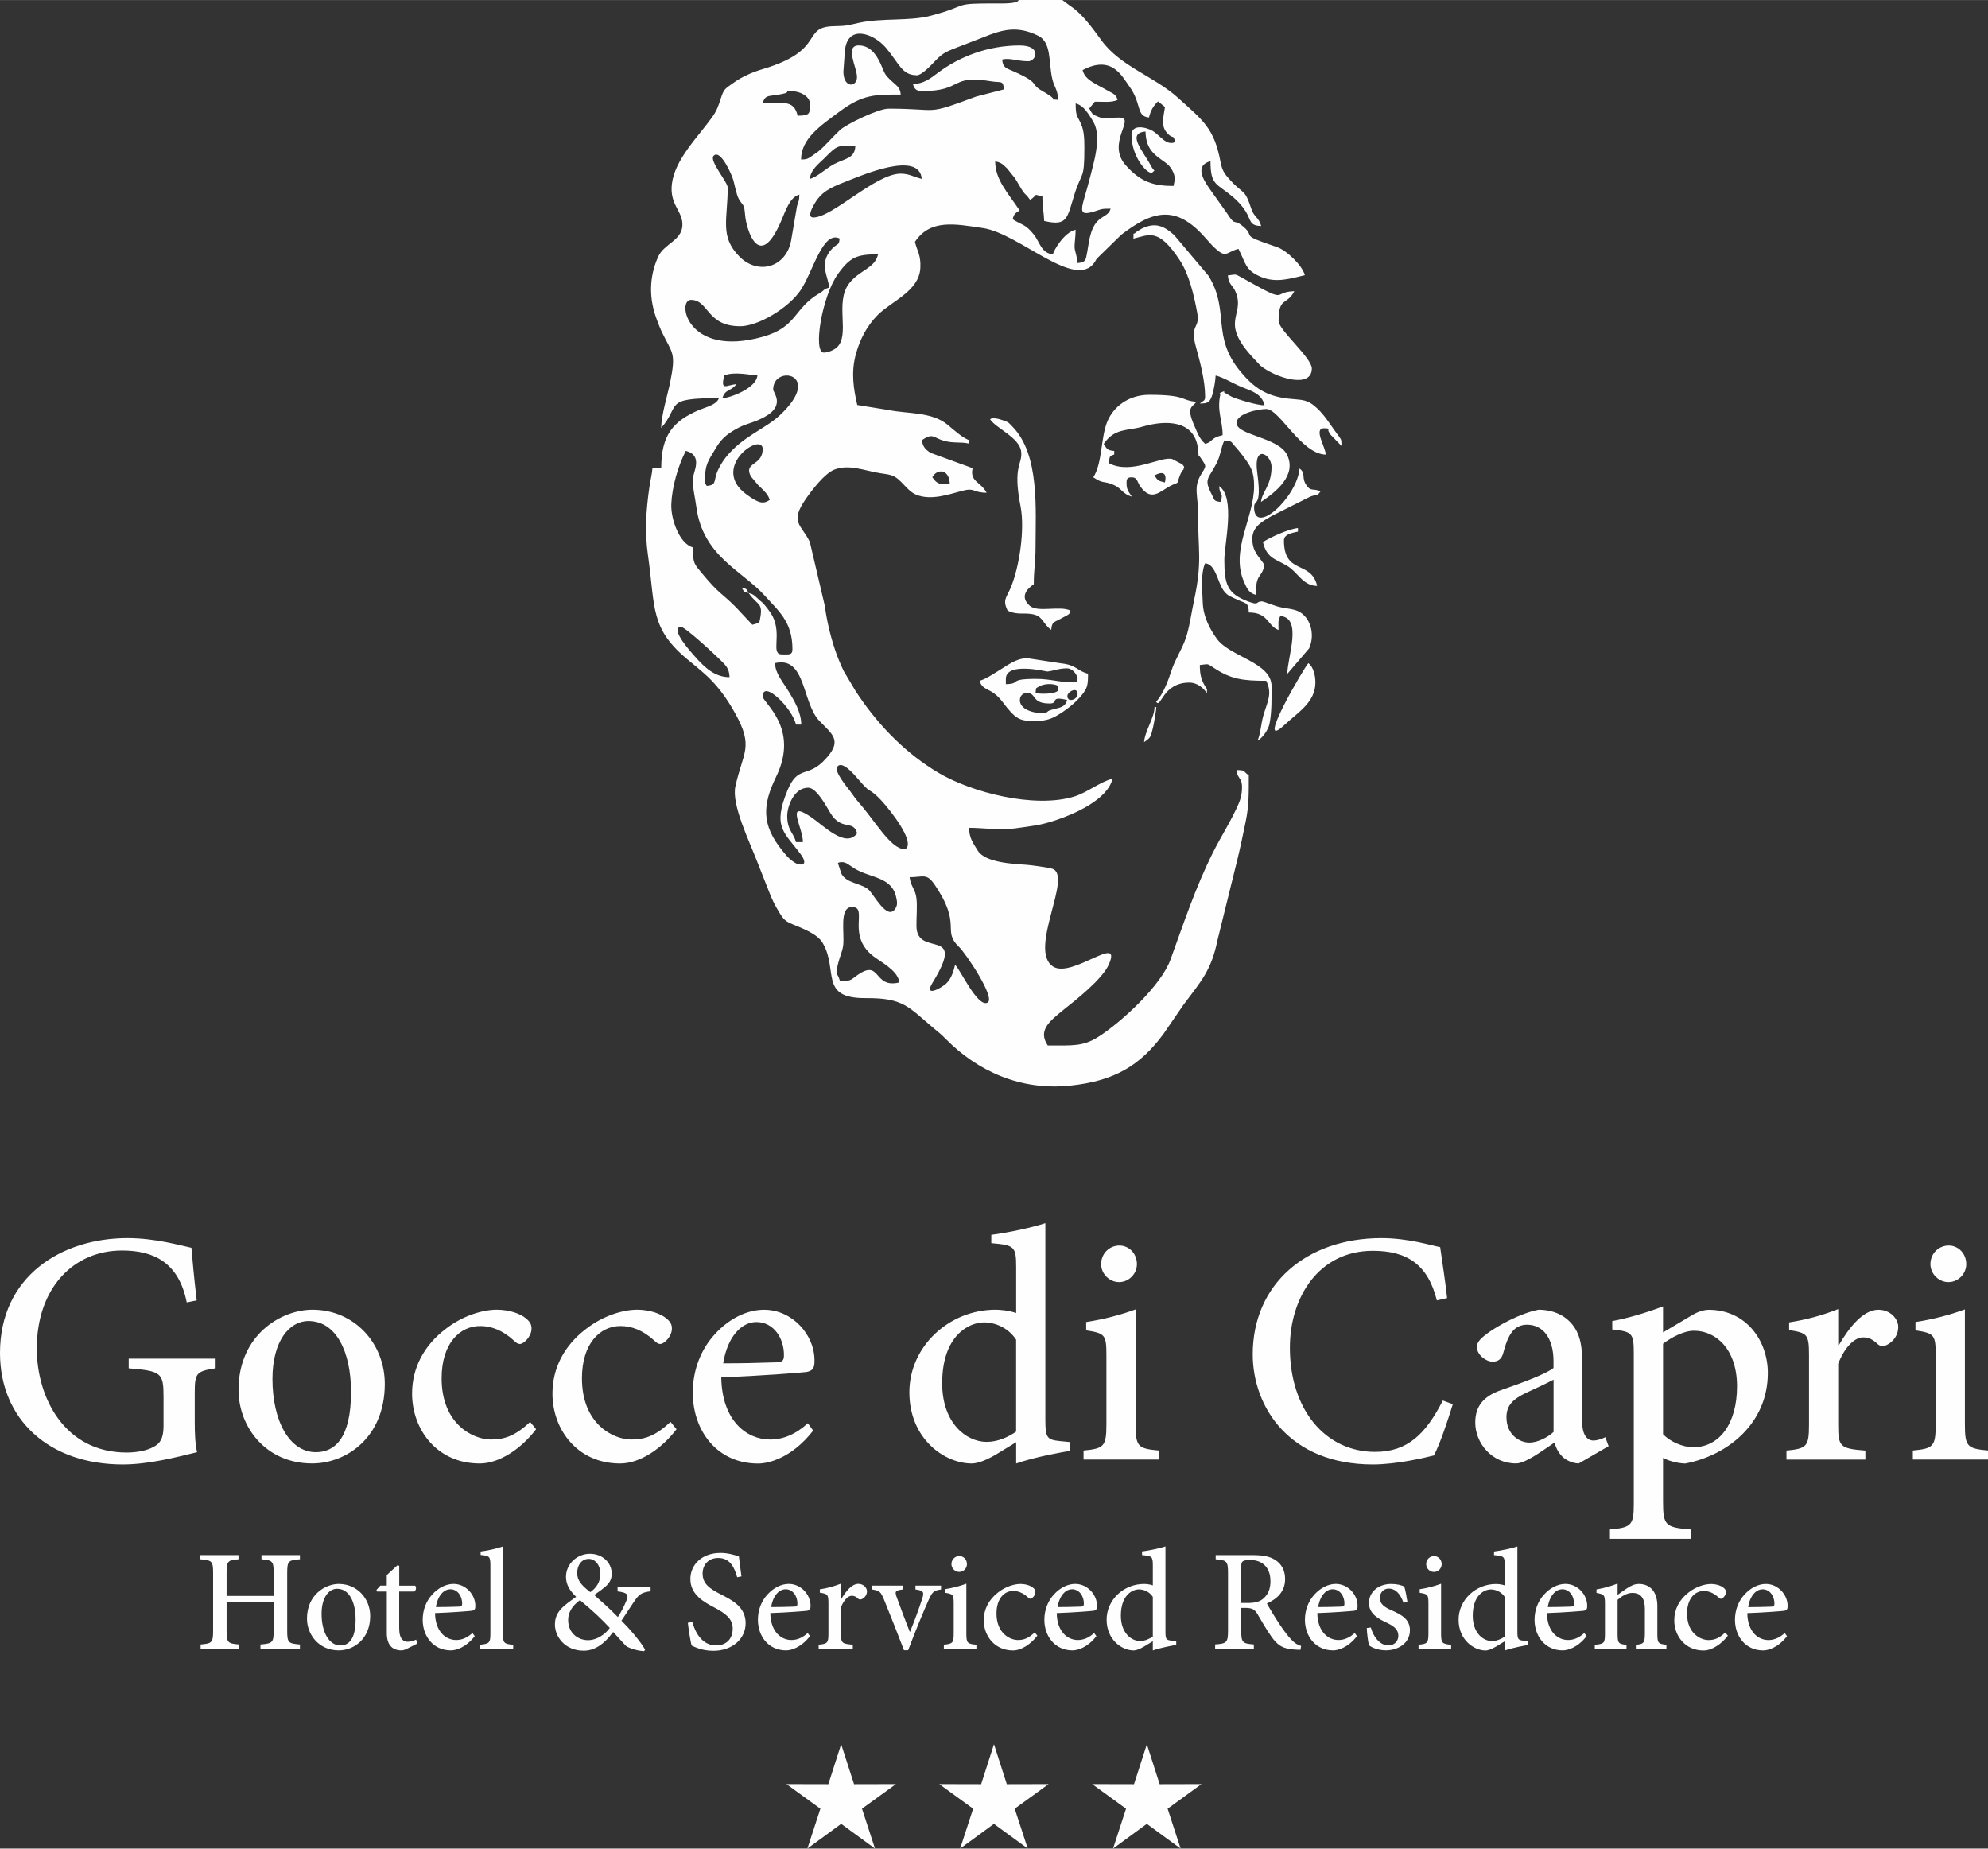 <?xml version="1.0" encoding="UTF-8"?>
<!DOCTYPE svg PUBLIC "-//W3C//DTD SVG 1.1//EN" "http://www.w3.org/Graphics/SVG/1.1/DTD/svg11.dtd">
<!-- Creator: CorelDRAW 2023 -->
<svg xmlns="http://www.w3.org/2000/svg" xml:space="preserve" width="18.049mm" height="16.782mm" version="1.1" style="shape-rendering:geometricPrecision; text-rendering:geometricPrecision; image-rendering:optimizeQuality; fill-rule:evenodd; clip-rule:evenodd"
viewBox="0 0 394.97 367.23"
 xmlns:xlink="http://www.w3.org/1999/xlink"
 xmlns:xodm="http://www.corel.com/coreldraw/odm/2003">
 <rect x="0" y="0" width="394.97" height="367.23" fill="#333333" stroke="none"/>
 <defs>
  <style type="text/css">
   <![CDATA[
    .fil0 {fill:#FEFEFE}
   ]]>
  </style>
 </defs>
 <g id="Livello_x0020_1">
  <g id="_2641066578704">
   <path class="fil0" d="M166.86 194.82c-0.53,-1.97 -1.02,-0.58 -0.34,-3.46 0.3,-1.26 0.86,-2.36 1,-3.55 0.3,-2.53 -0.85,-7.63 1.77,-7.63 3.42,0 -1.53,5.94 4.79,10.18 2.15,1.44 4.43,2.91 4.58,4.81 -5.39,1.3 -3.48,-5.15 -8.76,-1.13 -1.19,0.91 -1.16,0.78 -3.05,0.78zm60.44 -47.4c1.35,-0.91 1.3,-1.01 1.75,-2.78 0.16,-0.63 0.68,-3.55 0.68,-4.19l-0.35 0c0,2.1 -1.9,4.71 -2.08,6.97zm23.62 -39.73c0.77,3.28 2.54,3.31 4.94,4.8 2.03,1.26 2.97,3.85 5.83,3.91 -1.21,-5.21 -6.6,-2.09 -6.6,-9.06 0,-1.25 1.72,-1.49 2.78,-1.74l0 -0.7c-1.77,0.15 -5.52,1.83 -6.95,2.79zm10.42 27.88c0,-1.55 -0.48,-3.16 -1.39,-3.83 -0.61,0.45 -10.89,17.97 -4.78,12.29 2.78,-2.58 6.17,-4.53 6.17,-8.46zm-58.71 3.49c0,-0.82 0.58,-1.4 1.39,-1.4 1.99,0 0.83,2.09 4.52,2.09 1.95,0 -0.16,-1.57 3.47,-0.69 -0.31,1.16 -1.03,1.43 -2.14,1.69 -2.73,0.67 -0.98,0.58 -2.49,0.9 -0.7,0.14 -4.76,-0.23 -4.76,-2.59zm10.07 0c-0.61,0 -1.09,-1.03 0.05,-1.73 1.78,-1.09 1.81,1.73 -0.05,1.73zm-6.95 -1.4c0.13,-1.17 -0.1,-0.81 0.76,-1.32 0.84,-0.51 2.71,-0.66 3.75,-0.07l0 0.69c0,1.03 -4.02,0.93 -4.52,0.7zm-5.91 -2.79c0,-3.47 8.02,-1.45 8.25,-1.47 1.19,-0.11 2.21,-0.63 3.91,-0.63 1.64,0 2.93,2.79 1.39,2.79 -2.95,0 -4.56,-0.7 -7.64,-0.7 -5.64,0 -2.72,0.98 -5.91,1.05l0 -1.05zm-5.21 0.35c0.58,2.17 2.27,1.21 4.52,4.18 2.7,3.57 3.44,3.84 6.6,3.84 1.57,0 2.84,-0.32 3.94,-0.92 1.79,-0.97 4.07,-2.71 5.36,-4.39 1,-1.31 1.12,-1.88 1.12,-4.1 -2.05,-0.48 -2.3,-1.73 -5.26,-2.04l-6.35 -0.97c-2.09,-0.28 -3.79,0.95 -5.21,1.82 -1.23,0.75 -3.47,2.3 -4.71,2.59zm2.08 -51.92c1.18,1.77 5.8,3.63 6.16,6.33 0.36,2.67 -1.74,2.66 -0.11,10.95 0.88,4.48 -0.2,11.95 -1.94,16.13 -0.86,2.06 -1.67,2.43 -0.64,4.58 2.13,1.03 3.38,0.26 5.42,0.83 1.61,0.46 1.77,2 3.26,3 0.13,-1.62 0.51,-1.46 1.71,-2.12 2.11,-1.16 1.79,-0.81 2.11,-1.71 -2.14,-1.03 -6.49,0.45 -8.08,-0.95 -1.92,-1.68 -0.78,-3.22 0.79,-4.28 0,-2.88 0.35,-4.37 0.35,-7.32 0,-7.55 0.85,-18.44 -4.58,-23.98 -0.82,-0.84 -0.65,-0.84 -1.88,-1.27 -0.83,-0.29 -2.18,-0.64 -2.57,-0.19zm47.24 -28.58c0.16,1.9 0.98,1.86 1.57,3.33 1.89,4.73 -3.4,5.72 3.55,13.14l1.35 1.44c2.81,2.34 10.21,4.76 10.21,0.56 0,-2.09 -6.6,-7.66 -6.6,-9.41 0,-4.92 1.58,-2.99 3.13,-5.93 -4.76,0.11 -0.58,2.84 -10.5,-2.74 -1.42,-0.8 -1.1,-0.57 -2.71,-0.4zm-14.59 39.73c1.41,-0.8 2.58,-0.73 2.08,1.39 -1.36,-0.32 -1.41,-0.38 -2.08,-1.39zm-4.17 -47.05c3.09,-0.72 4.94,-2.24 9.23,4.33 1.83,2.8 2.81,6.93 3.46,10.51 0.56,3.08 -1.52,2.11 -0.31,6.54 0.79,2.87 1.86,6.74 1.86,9.98 0,0.94 -0.33,0.77 -1.05,1.4 1.6,0 2,-0.25 2.47,-1.71 0.25,-0.77 0.64,-2.82 0.67,-3.86 1.52,0.36 3.53,1.63 5.31,2.34 1.85,0.73 3.89,1.32 4.41,3.59 -1.47,0 -5.6,-1.25 -6.61,-1.75 -0.22,-0.11 -1.29,-0.75 -1.36,-0.78 -0.38,-0.14 0.51,-0.52 -0.56,-0.08 -0.84,0.35 -0.17,0.02 -0.25,0.41 -0.74,3.37 0.45,5.17 0.45,8.12 -2.59,0.61 -1.82,1.3 -3.47,1.74 -1.22,-1.17 -1.44,-1.99 -2.2,-3.72 -1.61,-3.71 -0.35,-3.53 0.46,-4.64 -3.19,-0.26 -1.84,-1.39 -9.38,-1.39 -4.11,0 -7.08,2.37 -8.3,5.26 -1.35,3.21 -0.99,8.38 -2.81,11.12 2.09,1.41 1.92,0.61 4.05,1.52 1.59,0.67 1.77,1.82 3.6,2.32 -0.77,-1.16 -1.04,-1.43 -1.04,-2.79 0,-0.8 0.24,-1.04 1.04,-1.04 1.12,0 1.06,0.9 1.68,1.79 2.26,3.22 3.97,0.89 6.18,-0.18 1.79,-0.86 0.9,0.02 1.74,-2.09 0.04,-0.11 0.18,-0.38 0.22,-0.47 0.58,-1.19 0.19,0.37 0.59,-1.15 -0.6,-0.82 -0.42,-0.44 -1.19,-0.9l-1.14 -0.61c-2.16,-0.72 -8.13,3.19 -12.61,0.81 0.12,-1.42 0.07,-1.39 1.04,-1.74l0 -0.7c-1.44,-0.12 -1.45,-0.44 -2.09,-1.39 2.14,-3.2 4.77,-2.57 7.7,-3.43 4.41,-1.3 10.39,-1.48 11.05,4.48 0.23,2.01 -0.21,0.61 0.61,1.85 1.09,1.63 1.06,1.39 -0.05,3.22 -1.53,2.53 -0.53,4.23 -0.55,7.82 -0.05,7.12 0.87,9.28 -0.78,17 -0.51,2.37 -0.94,5.55 -1.69,7.71 -0.76,2.19 -2.11,4.19 -2.79,6.27 -0.67,2.07 -1.59,4.6 -3.08,6.32 0.99,1.39 1.24,-3.83 6.6,-3.83 1.61,0 2.82,1.11 3.47,2.09l0.05 -0.74c-1.09,-1.65 -1.44,-2.71 -1.44,-4.84 1.77,-0.15 1.26,-0.44 2.85,0.61 3.38,2.23 5.77,2.52 10.35,2.52 1.28,2.67 0.18,4.18 -0.62,7.05 -0.42,1.52 -0.54,3.61 -1.11,4.81 0.93,-0.38 2.14,-2.2 2.35,-3.21 0.49,-2.3 0.43,-5.16 0.43,-7.59 0,-4.69 -8.22,-5.82 -10.83,-9.35 -1.46,-1.97 -2.72,-4.51 -2.83,-7.09l-0.12 -2.54c-0.12,-1.66 -0.03,-4.15 0.58,-5.42 2.13,0.18 2.44,3.71 3.66,5.4 0.8,1.1 1.42,1.2 2.71,1.81 1.72,0.81 2.27,0.52 2.31,2.56 3.94,0 3.66,2.67 5.91,3.48 0,-1.51 -0.17,-1.71 0.35,-2.78 4.48,0.37 1.39,8.23 1.39,11.5l4.33 -5.06c1.34,-2.97 0.14,-6.78 -2.8,-7.63 -1.2,-0.34 -2.2,-0.33 -3.48,-0.7 -0.58,-0.16 -2.76,-0.99 -2.99,-1 -1.5,-0.07 -0.4,0.94 -2.91,-0.02 -4.04,-1.55 -4.66,-3.3 -4.66,-8.25 0,-3.13 2.28,-12.41 -1.04,-14.64 0.18,2.21 0.87,0.88 0.35,3.13 -1.44,-0.12 -1.24,-0.35 -1.76,-1.37 -1.74,-3.32 -0.7,-3.12 0.96,-6.41 0.75,-1.49 0.82,-3.01 1.49,-4.42 1.62,0.14 1.3,0.23 2.05,1.08 0.64,0.72 0.94,1.06 1.58,1.9 1.71,2.27 2.28,3.26 2.28,6.08 0,6.38 -4.79,12.76 -1.98,19.07 0.58,1.31 0.95,2.17 2.33,2.54 0,-4.52 1.06,-3.02 1.73,-5.93 -1.21,-1.82 -2.43,-2.67 -2.43,-5.23 0,-2.47 2.17,-3.51 3.84,-4.51l7.64 -3.83c1.45,-0.57 1.27,0.03 2.07,-1.06 -1.46,-0.7 -1.9,0.17 -2.86,-1.31 -0.98,-1.5 0.01,-2.25 -1.31,-3.22 -0.47,5.7 -9.03,13.54 -9.03,7.67 0,-1.65 1.6,0.19 0.62,-6.91 -0.8,-5.76 2.85,-3.58 2.85,-1.1 0,3.73 -1.92,4.96 -2.09,6.97 2.97,-1.99 7.15,-5.28 5.17,-9.36 -1.69,-3.49 -10.03,-3.88 -10.03,-6.32 0,-1.95 4.46,-2.78 5.91,-2.78 2.63,0 6.91,8.95 11.81,9.06 -0.03,-1.47 -2.5,-5.23 -0.35,-5.23 1.44,0 0.58,0.2 0.99,0.75 0.06,0.08 0.2,0.36 0.25,0.45l2.23 2.3c-0.03,-1.28 0.07,-1.05 -0.51,-1.92 -0.04,-0.06 -0.12,-0.14 -0.16,-0.19 -1.34,-1.77 -2.49,-3.79 -4.1,-5.3 -2.05,-1.92 -2.88,-1.67 -5.68,-1.97 -4.58,-0.49 -7.02,-2.28 -9.59,-5.36 -5.91,-7.1 -2.06,-12.01 -6.37,-19.05l-6.85 -8.12c-2.19,-1.95 -3.85,-2.47 -6.34,-1.3 -0.1,0.04 -1.08,0.66 -1.08,0.66 -1,0.94 -0.52,-0.32 -0.66,1.43zm-44.47 126.86c2.64,0 3.35,-0.85 4.89,1.37 5.67,8.23 1.41,9.13 4.93,12.48 1.3,1.23 7.36,10.19 5.66,11.07 -1.99,1.04 -5.52,-6.82 -6.45,-7.5 -0.31,1.34 -0.77,2.7 -1.64,3.58 -1.09,1.11 -4.66,2.93 -2.85,-0.01 6.98,-11.34 -3.07,-4.87 -3.18,-11.21 -0.03,-1.7 0.19,-3.94 0,-5.57 -0.23,-1.92 -1.11,-2.26 -1.36,-4.21zm-14.24 -2.79c0.05,-0.14 0.56,-0.21 0.74,-0.21 0.99,0.01 1.48,0.63 2.65,1.33 3.11,1.86 7.39,1.58 8.2,5.75 0.14,0.68 0.32,1.37 -0.18,2.16 -1.63,2.55 -4.34,-3.01 -5.44,-3.87 -1.55,-1.21 -4.28,-1.17 -5.28,-3.06 -0.01,-0.02 -0.69,-2.09 -0.69,-2.09zm-6.95 -4.19l-1.39 0c-0.51,-1.92 -1.74,-2.3 -1.74,-5.22 0,-1.76 1.27,-5.58 4.17,-5.58 1.66,0 3.58,3.66 4.39,5 2.24,3.72 4.59,1.26 5.33,4.06 -2.26,3.09 -6.74,-1.61 -9.24,-3.29 -5.13,-3.45 -1.53,2.08 -1.53,5.03zm20.84 0.35c0,0.57 -0.21,1.04 -0.7,1.04 -2.72,0 -5.89,-5.72 -9.12,-9.33 -0.6,-0.68 -1.14,-1.49 -1.65,-2.18 -0.53,-0.7 -3.11,-3.79 -2.6,-4.74 0.87,-1.62 3.56,1.62 4.07,2.21 2.94,3.4 1.68,1.51 4.01,3.65 1.5,1.39 5.99,6.92 5.99,9.33zm-26.4 -35.9c6.14,-1.44 5.35,7.78 8.77,11.42 2.55,2.71 5.04,3.98 0.71,8.2 -3.1,3.02 -4.97,0.81 -6.96,5.57 -3.13,7.5 -0.61,8.41 2.66,12.88 0.54,0.73 1.31,2.21 -0.47,1.9 -0.75,-0.13 -1.91,-1.16 -2.31,-1.59l-0.95 -1.14c-4.12,-5.11 -3.98,-9 -1.21,-14.69 4.7,-9.65 -2.67,-14.69 -2.67,-15.92 0,-3.43 5.83,2.23 6.6,5.58l1.05 0c0,-2.41 -1.39,-4.72 -2.36,-6.35 -1.37,-2.28 -2.79,-3.76 -2.85,-5.85zm-9.03 2.79c-2.75,0 -4.76,-1.67 -6.95,-4.19 -0.46,-0.52 -4.99,-5.44 -2.77,-5.82 0.77,-0.13 6.97,5.67 7.9,6.6 0.97,0.97 1.78,1.63 1.82,3.4zm40.29 -39.73c0.93,-1.72 3.41,-1.68 3.47,1.39 -1.89,0 -2.47,0.12 -3.47,-1.39zm-47.59 0.35c0,2.07 0.45,3.61 0.71,5.56 1.28,9.81 9.09,12.63 13.64,17.68 2.72,3.02 5.45,5.17 5.45,10.57 0,1.24 -0.68,1.05 -2.09,1.05 -2.32,0 0.04,-3.79 -1.84,-7.57 -0.34,-0.69 -1.41,-2.09 -1.92,-2.6 -0.36,-0.36 -0.14,-0.13 -0.56,-0.49 -1.14,-1 -1.17,-1.24 -2.28,-1.54 1.83,2.74 3.08,1.63 2.09,5.92l-1.37 0.39 -3.22 -3.44c-2.94,-2.97 -3.27,-2.53 -6.79,-6.79 -1.5,-1.82 -1.81,-1.91 -1.81,-5.15 -2.65,-0.71 -4.39,-5.58 -4.28,-8.56 0.13,-3.43 1.37,-7.72 2.89,-10.61 3.56,0.95 1.39,4.33 1.39,5.58zm9.72 21.61c0.61,0.91 0.18,0.72 1.39,1.05 -0.6,-0.92 -0.17,-0.72 -1.39,-1.05zm5.56 -17.43c-1.25,0.83 -2.1,0.72 -4.53,-1.04 -7.56,-5.44 3.14,-12.65 3.14,-9.07 0,3.39 -3.89,2.55 -2.34,5.44l1.45 1.72c0.14,0.13 0.52,0.5 0.53,0.51 0.68,0.69 1.45,1.34 1.75,2.43zm0.69 -21.96c0,-5.03 10.2,-3.15 1.31,5.14 -2.99,2.79 -7.35,4.13 -10.75,8.39 -0.61,0.76 -1.4,2.07 -1.77,3.1 -0.6,1.7 -0.08,2.37 -1.99,2.54 -0.46,-0.92 -0.35,0.29 -0.35,-1.05 0,-3.2 0.56,-3.78 2.06,-6.3 0.95,-1.61 1.8,-2.53 3.42,-3.54 2.14,-1.34 3.18,-1.39 5.1,-2.2 5.94,-2.53 2.97,-5.33 2.97,-6.08zm-9.73 -2.79c2.13,-0.83 5.26,-0.03 6.6,0 -0.21,2.56 -5.45,4.49 -6.95,4.53 0.49,-1.83 1.71,-1.33 2.78,-2.79 -2.09,0.18 -3.17,1.45 -2.43,-1.74zm19.8 -4.53c-2.21,0 -0.4,-11.18 2.82,-15.64 2.41,-3.36 3.78,-3.88 7.95,-3.88 -0.66,2.84 -3.6,3.04 -5.73,5.76 -2.98,3.82 0.32,10.35 -2.53,12.8 -0.51,0.43 -1.63,0.96 -2.52,0.96zm-16.67 -5.23c3.67,0 9.69,-3.68 12.02,-7.12 2.52,-3.71 4.4,-11.94 7.79,-10.31 -0.17,1.51 -0.33,0.82 -1.48,2 -2.85,2.93 -0.65,5.79 -0.61,7.76 -1.25,0.33 -0.77,0.44 -1.98,1.15 -5.1,2.97 -4.32,6.68 -11.21,8.61 -15.11,4.23 -17.13,-7.33 -14.26,-7.33 3.55,0 3.07,5.23 9.73,5.23zm14.59 -21.61c-1.25,0 -0.28,-1.82 0.03,-2.39 1.42,-2.63 3.14,-3.46 6.41,-4.74 3.06,-1.19 14.62,-6.26 15.09,-0.54 -1.47,-0.34 -2.51,-1.04 -4.17,-1.04 -5.04,0 -13.55,8.71 -17.37,8.71zm-14.69 7.76c-3.97,-3.98 -2.33,-7.37 -2.33,-13.69 0,-1.13 -3.76,-5.37 -2.79,-6.34 1.36,-1.37 3.6,3.75 3.91,4.86 0.24,0.85 0.63,2.99 1.11,3.77 0.92,1.54 1.02,0.78 1.24,3.28 0.24,2.64 2.75,11.4 7.19,0.95 0.9,-2.1 1.71,-4.63 3.57,-5.13 -0.03,1.45 -0.15,1.1 -0.47,2.32l-1.17 6.84c-1,5.25 -6.5,6.93 -10.28,3.13zm13.99 -15.43c0.16,-1.85 1.77,-2.99 2.87,-4.09 2.64,-2.67 2.61,-2.53 6.17,-2.53 -0.06,2.62 -2.02,2.51 -4.29,3.72 -1.52,0.81 -3.26,2.51 -4.74,2.9zm46.55 8.36c4.62,1.08 4.54,-0.5 5.98,-5.15 1.53,-4.92 2.01,-2.75 2.01,-9.49 0,-1.75 -0.08,-3.27 -0.64,-4.58 -0.76,-1.77 -1.09,-1.42 -1.09,-4.14 1.2,0.32 1.94,1.24 2.63,2.24 0.3,0.43 0.7,1.1 0.93,1.51 1.66,2.94 -0.03,8.27 -0.71,10.97 -1.5,5.98 -3.04,8.02 1.07,6.68 1.42,-0.46 1.25,-0.48 3.02,-0.48 -0.51,1.93 -2.74,1.15 -3.88,4.82 -0.4,1.28 -0.47,2.11 -0.76,3.76 -0.3,1.66 -0.29,2.09 -1.96,2.22 -0.03,-1.41 -0.52,-2.26 -0.56,-3.17 -0.03,-0.61 0.21,-2.15 0.21,-3.45 -2.27,0.53 -4.28,3.98 -4.52,4.88 -2.28,-0.19 -2.63,-2.46 -3.76,-3.89 -1.75,-2.22 -2.5,-1.91 -4.23,-3.08 0.3,-1.14 0.5,-1.15 1.39,-1.74 -2.36,-3.53 -4.86,-6.1 -4.86,-9.76 1.41,0.33 1.45,0.58 2.39,1.44l1.55 1.93c2.52,4.33 1.48,2.21 3.01,4.3 1.69,-1.14 0.37,-1.18 2.43,-0.7 0,2.14 0.31,3.3 0.35,4.88zm-55.93 -23.35c0.4,-1.53 0.98,-1.43 2.52,-1.65 3.94,-0.55 1.31,-0.79 3.04,-0.79 2.16,0 3.82,1.2 3.82,2.44 0,1.96 0.14,2.44 -2.43,2.44 -0.77,-3.31 -3.04,-2.44 -6.95,-2.44zm64.9 0.99l1.1 -1.34c1.68,0 3.36,0.21 4.52,-0.35 -0.3,-1.1 -0.91,-1.25 -1.75,-1.73 -2.56,-1.47 -4.74,-2.21 -5.2,-4.19 5.84,-3.1 7.84,1.26 9.28,3.23 2.51,3.43 1.31,5.96 3.91,6.18 0.32,-1.35 0.85,-2.29 1.79,-3.2l1.39 1.12c-0.3,2.06 -0.92,3.82 0.55,5.31 1.19,1.2 1.02,-0.05 1.48,1.65 -1.74,0.84 -2.98,-1.29 -4.43,-2.18 -1.22,-0.75 -4.25,-1.5 -4.25,0.79 0,4.55 3.44,8.12 4.16,7.41 0.62,-0.63 0.45,0.12 -0.36,-1.4 -1.51,-2.85 -4.85,-6.38 -1.02,-6.7 0.07,3.03 1.33,4.29 3.13,5.57 0.87,0.62 1.56,1.02 2.14,2.05 0.71,1.26 0.58,1.95 0.29,3.19 -4,0 -6.55,-0.82 -9.47,-4.09 -4.01,-4.48 2.12,-9.5 -1.3,-9.5 -2.63,0 -2.54,0.48 -4.04,-0.1 -1.36,-0.53 -1.29,-0.55 -1.92,-1.7zm-34.33 -6.57c1.13,0 3.15,-2.3 3.9,-3.06 1.55,-1.56 2.24,-1.71 4.38,-2.57 1.59,-0.64 3.28,-1.24 5.02,-1.94 3.71,-1.5 6.69,-2.36 10.86,-0.3 2.66,1.32 2.07,5.04 2.77,8.37 0.41,1.94 1.15,2.23 1.2,4.37 -2.49,-0.27 0.99,0.59 -3.12,-1.75 -2.7,-1.54 -0.15,-1.44 -5.8,-3.94 -1.39,-0.61 -2.06,-0.69 -2.19,-2.33 1.71,-0.36 2.87,0.35 5.21,0.35 1.53,0 2.73,-3.13 -1.74,-3.13 -6.19,0 -11.9,2.14 -16.37,5.53 -1.27,0.97 -2.73,2.09 -4.82,2.14 0.24,0.91 0.67,1.39 1.74,1.39 8.39,0 5.49,-3.34 13.76,-1.95 2.06,0.35 2.41,-0.3 2.57,1.61l-5.52 1.43c-10.44,3.86 -6.86,2.4 -17.41,2.4 -2.04,0 -8.47,3.14 -9.65,4.26 -1.25,1.18 -2.21,2.28 -3.46,3.5 -0.67,0.65 -1.15,0.99 -1.95,1.53 -0.87,0.58 -0.97,0.79 -2.31,0.81 0,-4.2 3.99,-6.78 7.58,-9.47 4.72,-3.53 7.21,-3.43 12.22,-3.43 -0.12,-1.49 -0.86,-1.77 -1.83,-2.7 -1.08,-1.04 -1.23,-1.13 -1.85,-2.67 -0.81,-2.01 -2.11,-4.39 -4.66,-4.39 -2.86,0 -0.35,4.39 -0.35,6.27 0,2.02 -2.57,2.27 -2.7,-0.86 -0,-0.07 -0,-0.17 -0,-0.25l0.27 -3.78c0.35,-5.78 5.73,-3.8 8.19,-0.9 2.6,3.07 3.17,5.43 6.05,5.43zm28.83 -14.99l-8.34 0c-0.07,0.05 -0.2,0 -0.24,0.11 -0.27,0.69 -3.56,0.6 -4.27,0.6 -9.34,-0.04 -5.07,0.32 -13.19,2.45 -4.21,1.11 -9.58,0.39 -14.24,1.4 -2.04,0.44 -2.25,0.63 -4.89,0.67 -6.49,0.09 -1.81,4.47 -13.06,8.16 -1.61,0.53 -2.4,0.69 -3.86,1.35 -1.39,0.62 -2.15,1.05 -3.32,1.89 -1.5,1.08 -1.7,1.09 -2.29,2.93 -0.53,1.66 -0.88,2.57 -1.77,3.8 -2.79,3.9 -7.43,8.39 -7.97,13.29 -0.46,4.19 2.32,5.37 2.09,8.3 -0.22,2.88 -3.66,3.55 -4.79,6.04 -1.8,3.97 -1.95,8.36 -0.16,12.85 0.3,0.76 0.46,1.25 0.8,1.98 2.12,4.47 2.97,4.05 1.72,10.2 -0.53,2.56 -1.77,6.55 -1.77,9.02 3.96,-4.56 0.25,-5.92 11.47,-5.92 -0.49,1.36 -2.65,1.8 -3.92,2.34 -5.18,2.22 -7.55,4.97 -7.55,11.6l-1.4 -0.06c-0.04,0 -0.15,0.02 -0.18,0.02 -0.02,0.01 -0.11,0.02 -0.16,0.04 -0.1,1.17 -0.48,2.77 -0.63,3.89 -0.64,4.56 -0.93,8.7 -0.26,13.39 1.51,10.57 0.31,14.59 8.24,21.01 0.89,0.72 1.75,1.44 2.65,2.22 2.72,2.32 4.67,4.99 6.44,8.18 3.74,6.73 1.55,7.61 0.03,14.53 -0.79,3.62 2.83,10.96 4.33,14.9l2.76 6.99c0.58,1.3 0.97,2.01 1.68,3.19 0.81,1.34 1.23,1.71 2.59,2.28 2.05,0.85 4.93,1.9 6,3.73 3.16,5.4 -0.81,11 8.55,10.94 7.5,-0.05 8.45,1.74 13.31,5.82 1.14,0.96 1.51,1.2 2.59,2.29 6.25,6.36 14.84,10.31 24.71,9.27 8.77,-0.92 13.88,-3.95 18.56,-10.3l3.97 -5.78c3.5,-4.67 5.51,-6.79 6.73,-12.77l3.86 -15.64c0.6,-2.45 1.21,-5.24 1.76,-8 0.63,-3.11 0.61,-5.2 0.61,-9.15 -1.3,-0.87 -0.45,-1 -2.43,-1.05 0.17,2.07 1.38,1.25 1.02,4.48 -0.08,0.75 -0.32,1.54 -0.61,2.2 -1.5,3.49 -3.47,6.42 -5.15,9.81 -3.48,6.98 -5.75,13.92 -8.4,21.2 -1.85,5.08 -9.58,12.27 -14.29,15.29 -3.07,1.97 -5.19,1.73 -10.08,1.73 -1.93,-2.89 0.12,-4.65 3.07,-7.03 2.57,-2.05 7.78,-6.12 9.07,-9.07 2.73,-6.28 -7.34,2.87 -11.1,0.42 -5.02,-3.27 4,-17.99 -0.12,-19.41 -0.79,-0.27 -4.26,-0.73 -5.11,-0.79 -2.68,-0.19 -8.22,-0.42 -9.71,-2.81 -0.96,-1.54 -1.73,-2.56 -1.73,-4.54 2.83,0 6.09,0.54 9.14,0.11 3.64,-0.51 5,-0.6 8.1,-1.63 3.57,-1.19 10.28,-4.05 11.25,-8.23 -2.34,0.54 -4.99,2.73 -7.59,3.53 -7.88,2.43 -20.44,-0.81 -27,-4.72 -6.27,-3.73 -11.49,-8.98 -15.62,-14.99 -0.28,-0.41 -0.29,-0.46 -0.56,-0.84 -0.04,-0.06 -0.1,-0.14 -0.15,-0.2l-2.47 -4.15c-0.6,-1.22 -1.27,-2.86 -1.72,-4.2 -0.98,-2.9 -1.66,-5.93 -2.11,-9.04l-2.91 -12.41c-1.65,-3.5 -4.1,-3.83 -0.82,-8.55 1.24,-1.79 3.74,-5.06 5.66,-5.83 2.91,-1.17 6.12,0.23 9.14,0.7 0.82,0.13 1.65,0.21 2.33,0.45 1.9,0.68 2.88,3.04 4.86,3.84 2.9,1.16 6.33,-0.04 9.08,-0.78 2.59,-0.7 2.11,0.37 4.87,0.37 -1.16,-2.2 -3.4,-2.19 -2.78,-4.88l-8.41 -3.06c-0.89,-0.62 -1.55,-1.19 -1.66,-2.52 2.25,-1.51 2.21,-0.46 4.38,0.14 1.97,0.55 3.29,0.16 5,0.56l0 -0.7c-1.19,-0.32 -3.25,-2.19 -4.27,-3.04 -3.14,-2.61 -8,-2.16 -11.68,-2.92l-6.28 -1.01c-0.76,-3.27 -1.25,-6.51 -0.29,-10.05 0.79,-2.92 2.18,-5.65 4.35,-7.83 2.77,-2.77 8.2,-4.72 8.47,-9.3 0.15,-2.63 -0.66,-3.46 -1.07,-5.23 3.07,-4.61 8.04,-3.54 13.5,-2.74 7.24,1.07 18.35,12.4 22.18,6.82 0.37,-0.54 0.03,-0.18 0.55,-0.84l4.76 -4.65c6.16,-4.71 10.82,-6.15 16.74,0.65l1.32 1.46c2.87,2.85 2.55,1.4 5.22,0.69 1.51,2.87 1.26,4.22 4.51,5.58 2.98,1.25 5.76,0.33 8.69,-0.35 -0.52,-1.96 -3.65,-4.95 -5.55,-5.59 -8.07,-2.7 -3.83,-1.77 -6.89,-4.23 -1.83,-1.47 -1.26,0.28 -3.05,-2.51l-3.47 -4.88c-1.26,-1.8 -2.95,-4.59 0.21,-5.44 0,4.88 1.21,4.36 4.41,7.07 1.01,0.85 1.91,1.82 2.61,2.95 1.05,1.72 0.68,2.81 3.05,2.86 -0.45,-1.69 -1.43,-1.81 -1.92,-3.3 -1.46,-4.42 -1.46,-2.7 -4.42,-6.02 -0.95,-1.06 -1.43,-1.74 -1.75,-3.47 -1.25,-6.66 -3.5,-8.22 -8.5,-12.73 -4.67,-4.2 -11.36,-6.18 -15.12,-11.32 -1.8,-2.45 -3.76,-5.27 -6.29,-6.93l-1.6 -1.19z"/>
   <path class="fil0" d="M42.84 269.9l-17.27 0 0 1.92c6.53,0.53 6.92,0.93 6.92,5.69l0 5.75c0,2.58 -0.73,3.51 -1.98,4.17 -1.32,0.73 -3.3,1.12 -5.34,1.12 -12.39,0 -17.86,-10.98 -17.86,-20.63 0,-12.1 7.32,-19.5 16.94,-19.5 6.32,0 11.27,2.38 12.85,10.31l1.98 -0.4c-0.53,-4.56 -0.86,-8.2 -1.05,-10.45 -2.18,-0.46 -7.18,-1.92 -12.72,-1.92 -13.05,0 -25.31,7.54 -25.31,22.81 0,13.16 9.69,22.15 24.38,22.15 5.21,0 10.75,-1.46 14.77,-2.44 -0.4,-1.79 -0.46,-3.9 -0.46,-6.22l0 -5.55c0,-3.97 0.33,-4.3 4.15,-4.9l0 -1.92zm19.25 -9.72c-6.26,0 -14.7,5.03 -14.7,15.93 0,7.27 5.34,14.61 14.63,14.61 6.72,0 14.43,-5.09 14.43,-15.8 0,-8.07 -6.06,-14.74 -14.37,-14.74zm-0.79 2.25c5.47,0 8.44,6.09 8.44,14.08 0,9.2 -3.23,11.97 -6.98,11.97 -5.27,0 -8.63,-6.22 -8.63,-14.55 0,-7.54 3.36,-11.51 7.18,-11.51zm44.03 20.04c-2.9,2.71 -5.01,3.5 -7.77,3.5 -3.56,0 -9.82,-3.04 -9.82,-12.17 0,-6.94 3.62,-10.38 7.65,-10.38 2.24,0 4.48,0.86 6.65,2.84 0.53,0.53 0.86,0.73 1.25,0.73 0.79,0 2.31,-1.52 2.31,-3.04 0,-0.73 -0.2,-1.32 -1.12,-2.05 -0.99,-0.86 -3.16,-1.72 -5.8,-1.72 -2.57,0 -6.59,1.05 -10.15,3.83 -4.35,3.31 -6.66,7.8 -6.66,12.83 0,7.14 4.94,13.89 13.44,13.89 3.89,0 8.24,-2.91 11.2,-6.81l-1.19 -1.46zm27.88 0c-2.9,2.71 -5.01,3.5 -7.77,3.5 -3.56,0 -9.82,-3.04 -9.82,-12.17 0,-6.94 3.63,-10.38 7.65,-10.38 2.24,0 4.48,0.86 6.66,2.84 0.53,0.53 0.86,0.73 1.25,0.73 0.79,0 2.31,-1.52 2.31,-3.04 0,-0.73 -0.2,-1.32 -1.12,-2.05 -0.99,-0.86 -3.16,-1.72 -5.8,-1.72 -2.57,0 -6.59,1.05 -10.15,3.83 -4.35,3.31 -6.66,7.8 -6.66,12.83 0,7.14 4.94,13.89 13.45,13.89 3.89,0 8.24,-2.91 11.2,-6.81l-1.19 -1.46zm27.29 0.26c-2.37,2.18 -4.87,3.24 -7.51,3.24 -4.62,0 -9.56,-3.7 -9.69,-12.36 7.65,-0.26 15.89,-0.93 16.94,-1.06 1.32,-0.26 1.58,-0.86 1.58,-2.18 0.07,-5.22 -4.42,-10.18 -10.02,-10.18 -3.43,0 -6.98,1.79 -9.75,4.83 -2.7,2.91 -4.41,7.01 -4.41,11.64 0,7.47 4.74,14.08 12.98,14.08 2.18,0 6.79,-1.19 10.94,-6.55l-1.06 -1.46zm-10.22 -20.1c3.43,0 5.54,3.24 5.47,6.68 0,0.99 -0.4,1.32 -1.52,1.32 -3.63,0.13 -7.05,0.2 -10.55,0.2 0.86,-5.36 3.69,-8.2 6.59,-8.2zm62.35 23.85l-2.04 -0.2c-2.5,-0.26 -2.9,-0.6 -2.9,-4.1l0 -39.19c-2.63,0.86 -7.18,1.85 -10.74,2.32l0 1.65c4.54,0.4 4.94,0.6 4.94,4.76l0 9.12c-1.52,-0.53 -3.23,-0.66 -4.09,-0.66 -9.23,0 -17.13,7.28 -17.13,16.4 0,9.32 7.05,14.15 12.39,14.15 0.79,0 2.37,-0.33 4.81,-1.78l4.02 -2.45 0 4.23c4.09,-1.4 9.22,-2.26 10.74,-2.52l0 -1.73zm-10.74 -2.09c-1.58,1.12 -3.69,2.05 -5.87,2.05 -4.02,0 -8.83,-3.7 -8.83,-11.64 0,-9.65 5.47,-12.1 8.3,-12.1 2.31,0 4.88,1.12 6.39,3.44l0 18.25zm20.43 -29.69c1.98,0 3.56,-1.65 3.56,-3.57 0,-2.12 -1.58,-3.7 -3.49,-3.7 -1.97,0 -3.62,1.59 -3.62,3.7 0,1.92 1.65,3.57 3.56,3.57zm7.91 35.24l0 -1.79c-4.21,-0.39 -4.61,-0.79 -4.61,-5.29l0 -22.74c-3.03,1.12 -6.39,1.98 -9.82,2.51l0 1.65c3.76,0.6 4.02,0.86 4.02,5.03l0 13.55c0,4.5 -0.46,4.9 -4.54,5.29l0 1.79 14.96 0zm56.42 -11.7c-3.36,6.55 -6.92,10.18 -13.44,10.18 -9.89,0 -16.94,-8.4 -16.94,-20.7 0,-9.99 5.73,-19.24 16.48,-19.24 6.79,0 10.94,2.71 12.72,9.85l2.04 -0.46c-0.4,-3.63 -0.86,-6.41 -1.38,-10.12 -1.78,-0.33 -6.33,-1.79 -11.67,-1.79 -14.96,0 -25.57,9.19 -25.57,23.08 0,10.44 7.25,21.88 23.86,21.88 4.68,0 10.28,-1.32 12.13,-1.79 1.19,-2.18 2.83,-7.14 3.76,-10.18l-1.98 -0.73zm32.95 9.06l-0.66 -1.79c-0.66,0.33 -1.58,0.66 -2.37,0.66 -1.12,0 -2.24,-0.92 -2.24,-3.9l0 -12.03c0,-3.57 -0.66,-6.28 -3.1,-8.27 -1.45,-1.19 -3.49,-1.79 -5.54,-1.79 -3.76,0.73 -8.17,3.24 -10.08,4.63 -1.32,0.99 -2.18,1.72 -2.18,2.78 0,1.59 1.85,2.91 3.1,2.91 1.05,0 1.78,-0.46 2.11,-1.65 0.53,-2.05 1.12,-3.51 1.91,-4.43 0.66,-0.79 1.65,-1.26 2.83,-1.26 3.16,0 5.27,2.64 5.27,7.27l0 1.32c-1.45,1.19 -6.32,2.98 -10.28,4.36 -3.56,1.19 -5.27,3.18 -5.27,6.48 0,4.1 3.3,8.13 8.11,8.13 1.84,0 5.01,-2.38 7.65,-4.16 0.26,1.05 0.73,1.98 1.58,2.84 0.73,0.72 2.11,1.32 3.23,1.32l5.93 -3.44zm-10.94 -2.84c-1.18,1.12 -3.23,2.12 -4.81,2.12 -1.98,0 -4.55,-1.59 -4.55,-5.03 0,-2.45 1.39,-3.63 3.83,-4.82 1.45,-0.66 4.15,-1.92 5.53,-2.65l0 10.38zm21.75 -19.77l0 -5.16c-3.36,1.26 -7.12,2.38 -10.09,2.91l0 1.66c3.96,0.46 4.28,0.66 4.28,4.82l0 29.89c0,4.23 -0.53,4.63 -4.74,5.02l0 1.86 16.08 0 0 -1.86c-5.07,-0.4 -5.53,-0.79 -5.53,-5.55l0 -8.66c0.86,0.46 2.57,1.06 4.41,1.12 8.57,-1.65 16.41,-8.07 16.41,-17.98 0,-6.48 -4.35,-12.56 -11.73,-12.56 -0.86,0 -2.11,0.33 -3.29,1.05l-5.8 3.44zm0 2.25c1.65,-1.26 4.15,-2.58 6.13,-2.58 4.48,0 8.57,3.77 8.57,11.04 0,7.41 -3.49,12.1 -8.7,12.1 -2.11,0 -4.61,-1.12 -6,-2.58l0 -17.99zm34.8 0.26l0 -7.14c-3.36,1.32 -6.39,2.11 -9.75,2.64l0 1.52c3.62,0.6 3.95,0.79 3.95,5.03l0 13.82c0,4.3 -0.46,4.7 -4.48,5.09l0 1.79 15.68 0 0 -1.79c-5.07,-0.39 -5.4,-0.79 -5.4,-5.09l0 -12.17c1.38,-3.5 3.36,-5.22 4.94,-5.22 1.12,0 1.91,0.4 2.9,1.32 0.4,0.4 0.99,0.53 1.78,0.2 1.39,-0.66 2.31,-2.05 2.31,-3.57 0,-1.65 -1.58,-3.44 -3.95,-3.44 -3.04,0 -5.8,3.51 -7.84,7.01l-0.13 0zm21.88 -12.5c1.98,0 3.56,-1.65 3.56,-3.57 0,-2.12 -1.58,-3.7 -3.49,-3.7 -1.98,0 -3.63,1.59 -3.63,3.7 0,1.92 1.65,3.57 3.56,3.57zm7.91 35.24l0 -1.79c-4.21,-0.39 -4.62,-0.79 -4.62,-5.29l0 -22.74c-3.03,1.12 -6.39,1.98 -9.82,2.51l0 1.65c3.76,0.6 4.02,0.86 4.02,5.03l0 13.55c0,4.5 -0.46,4.9 -4.54,5.29l0 1.79 14.96 0z"/>
   <path class="fil0" d="M59.59 308.93l-7.64 0 0 0.83c2.2,0.2 2.42,0.37 2.42,2.74l0 4.54 -9.35 0 0 -4.54c0,-2.4 0.23,-2.55 2.37,-2.74l0 -0.83 -7.61 0 0 0.83c2.33,0.2 2.56,0.34 2.56,2.74l0 11.44c0,2.4 -0.23,2.54 -2.48,2.75l0 0.83 7.67 0 0 -0.83c-2.28,-0.2 -2.51,-0.34 -2.51,-2.75l0 -5.63 9.35 0 0 5.63c0,2.4 -0.23,2.54 -2.62,2.75l0 0.83 7.84 0 0 -0.83c-2.31,-0.2 -2.53,-0.34 -2.53,-2.75l0 -11.44c0,-2.4 0.23,-2.55 2.53,-2.74l0 -0.83zm7.75 5.72c-2.71,0 -6.35,2.17 -6.35,6.89 0,3.14 2.31,6.32 6.32,6.32 2.91,0 6.24,-2.2 6.24,-6.83 0,-3.49 -2.62,-6.37 -6.21,-6.37zm-0.34 0.97c2.37,0 3.65,2.63 3.65,6.09 0,3.97 -1.39,5.17 -3.02,5.17 -2.28,0 -3.74,-2.68 -3.74,-6.29 0,-3.26 1.45,-4.98 3.11,-4.98zm15.93 10.87l-0.26 -0.77c-0.4,0.2 -1.02,0.43 -1.68,0.43 -0.71,0 -1.68,-0.4 -1.68,-2.69l0 -7.29 3 0c0.37,-0.23 0.46,-0.89 0.17,-1.17l-3.16 0 0 -3.95 -0.37 -0.09 -2.11 1.94 0 2.09 -1.28 0 -0.77 0.86 0.12 0.32 1.94 0 0 8.26c0,2.32 1.05,3.43 2.93,3.43 0.26,0 0.68,-0.11 1.17,-0.37l1.99 -1zm10.94 -2.09c-1.02,0.95 -2.11,1.4 -3.25,1.4 -1.99,0 -4.13,-1.6 -4.19,-5.35 3.31,-0.11 6.87,-0.4 7.33,-0.46 0.57,-0.12 0.68,-0.37 0.68,-0.94 0.03,-2.26 -1.91,-4.4 -4.33,-4.4 -1.48,0 -3.02,0.77 -4.22,2.09 -1.17,1.26 -1.91,3.03 -1.91,5.03 0,3.23 2.05,6.09 5.61,6.09 0.94,0 2.94,-0.51 4.73,-2.83l-0.46 -0.63zm-4.42 -8.69c1.48,0 2.39,1.4 2.37,2.89 0,0.43 -0.17,0.57 -0.66,0.57 -1.57,0.06 -3.05,0.09 -4.56,0.09 0.37,-2.32 1.6,-3.54 2.85,-3.54zm12.51 11.81l0 -0.77c-1.82,-0.17 -2.05,-0.34 -2.05,-2.23l0 -17.3c-1.05,0.35 -2.9,0.83 -4.42,1l0 0.68c1.77,0.18 1.94,0.26 1.94,2.14l0 13.47c0,1.89 -0.23,2.03 -2.02,2.23l0 0.77 6.55 0zm27.3 -12.21l-6.56 0 0 0.83c2,0.26 2.28,0.63 1.71,1.95 -0.51,1.2 -1,2.14 -1.65,3.15 -1.85,-1.89 -3.79,-3.58 -4.7,-4.38 1.05,-0.72 1.74,-1.26 2.28,-1.72 0.63,-0.54 1.2,-1.34 1.2,-2.49 0,-2.29 -1.91,-3.98 -4.33,-3.98 -2.54,0 -4.76,2 -4.76,4.57 0,1.57 0.77,2.77 2.02,3.98 -2.42,1.74 -4.22,2.89 -4.22,5.49 0,2.46 2.02,5.21 5.7,5.21 2,0 3.88,-1.03 5.87,-3.72 0.94,1 2.08,2.29 2.45,2.68 0.34,0.37 1.94,1.03 3.7,1.14l0.2 -0.31c-0.94,-1.69 -3.37,-4.46 -4.7,-5.75 1,-1.49 1.71,-2.63 2.48,-3.75 0.94,-1.37 1.37,-1.86 3.31,-2.09l0 -0.83zm-12.34 -5.63c1.43,0 2.37,1.37 2.37,2.98 -0.03,1.57 -0.74,2.72 -2,3.63 -1.76,-1.34 -2.62,-2.34 -2.62,-3.8 0,-1.66 0.97,-2.8 2.25,-2.8zm-0.11 16.15c-1.88,0 -3.93,-1.32 -3.93,-4.03 0,-1.34 0.66,-2.69 2.34,-3.92 2.56,2.12 4.33,3.78 5.93,5.52 -0.88,1.23 -2.53,2.43 -4.33,2.43zm30.5 -12.67c-0.23,-1.8 -0.4,-2.94 -0.51,-3.97 -0.97,-0.32 -2.23,-0.69 -3.65,-0.69 -3.74,0 -5.99,2.37 -5.99,5.18 0,3.14 2.74,4.6 4.76,5.66 2.14,1.14 3.65,2.17 3.65,4.2 0,2.03 -1.25,3.34 -3.33,3.34 -2.91,0 -4.25,-2.94 -4.7,-4.72l-0.88 0.23c0.17,1.46 0.54,3.89 0.77,4.52 0.32,0.14 0.74,0.37 1.48,0.6 0.71,0.23 1.65,0.43 2.79,0.43 3.88,0 6.44,-2.43 6.44,-5.49 0,-3.15 -2.56,-4.52 -4.93,-5.72 -2.31,-1.17 -3.62,-2.15 -3.62,-4.15 0,-1.57 1.03,-3.08 3.11,-3.08 2.42,0 3.25,2.03 3.76,3.83l0.86 -0.17zm13.17 11.24c-1.03,0.95 -2.11,1.4 -3.25,1.4 -1.99,0 -4.13,-1.6 -4.19,-5.35 3.31,-0.11 6.87,-0.4 7.32,-0.46 0.57,-0.12 0.68,-0.37 0.68,-0.94 0.03,-2.26 -1.91,-4.4 -4.33,-4.4 -1.48,0 -3.02,0.77 -4.22,2.09 -1.17,1.26 -1.91,3.03 -1.91,5.03 0,3.23 2.05,6.09 5.61,6.09 0.94,0 2.94,-0.51 4.73,-2.83l-0.46 -0.63zm-4.42 -8.69c1.48,0 2.39,1.4 2.37,2.89 0,0.43 -0.17,0.57 -0.66,0.57 -1.57,0.06 -3.05,0.09 -4.56,0.09 0.37,-2.32 1.6,-3.54 2.85,-3.54zm11.03 1.97l0 -3.09c-1.45,0.57 -2.76,0.92 -4.21,1.14l0 0.66c1.57,0.26 1.71,0.34 1.71,2.17l0 5.97c0,1.86 -0.2,2.03 -1.94,2.2l0 0.77 6.78 0 0 -0.77c-2.19,-0.17 -2.34,-0.34 -2.34,-2.2l0 -5.26c0.6,-1.51 1.46,-2.26 2.14,-2.26 0.49,0 0.82,0.17 1.25,0.57 0.17,0.18 0.43,0.23 0.77,0.09 0.6,-0.29 1,-0.89 1,-1.54 0,-0.71 -0.68,-1.49 -1.71,-1.49 -1.32,0 -2.51,1.51 -3.4,3.03l-0.06 0zm19.86 -2.69l-5.07 0 0 0.77c1.6,0.2 1.77,0.51 1.34,1.83 -0.6,1.86 -1.54,4.46 -2.45,6.63 -0.74,-1.89 -1.88,-4.86 -2.59,-6.86 -0.43,-1.18 -0.37,-1.4 1.14,-1.6l0 -0.77 -6.07 0 0 0.77c1.51,0.23 1.74,0.46 2.39,2.03 1.34,3.32 2.65,6.58 3.96,10.04l0.83 0c1.6,-4.26 3.08,-7.77 4.05,-9.95 0.74,-1.63 1,-1.91 2.48,-2.12l0 -0.77zm3.62 -2.72c0.86,0 1.54,-0.72 1.54,-1.55 0,-0.91 -0.68,-1.6 -1.51,-1.6 -0.86,0 -1.57,0.68 -1.57,1.6 0,0.83 0.71,1.55 1.54,1.55zm3.42 15.24l0 -0.77c-1.82,-0.17 -2,-0.34 -2,-2.29l0 -9.84c-1.31,0.49 -2.77,0.86 -4.25,1.09l0 0.71c1.62,0.26 1.74,0.37 1.74,2.17l0 5.86c0,1.94 -0.19,2.12 -1.96,2.29l0 0.77 6.47 0zm11.6 -3.23c-1.26,1.18 -2.17,1.52 -3.36,1.52 -1.54,0 -4.25,-1.31 -4.25,-5.26 0,-3 1.57,-4.49 3.31,-4.49 0.97,0 1.94,0.37 2.88,1.23 0.23,0.23 0.37,0.32 0.54,0.32 0.34,0 1,-0.66 1,-1.32 0,-0.31 -0.08,-0.57 -0.48,-0.88 -0.43,-0.37 -1.37,-0.74 -2.51,-0.74 -1.11,0 -2.85,0.46 -4.39,1.66 -1.88,1.43 -2.88,3.38 -2.88,5.55 0,3.09 2.14,6 5.81,6 1.68,0 3.56,-1.26 4.84,-2.94l-0.51 -0.63zm11.8 0.12c-1.03,0.95 -2.11,1.4 -3.25,1.4 -2,0 -4.13,-1.6 -4.19,-5.35 3.31,-0.11 6.87,-0.4 7.32,-0.46 0.57,-0.12 0.68,-0.37 0.68,-0.94 0.03,-2.26 -1.91,-4.4 -4.33,-4.4 -1.48,0 -3.02,0.77 -4.22,2.09 -1.17,1.26 -1.91,3.03 -1.91,5.03 0,3.23 2.05,6.09 5.61,6.09 0.94,0 2.94,-0.51 4.73,-2.83l-0.46 -0.63zm-4.42 -8.69c1.48,0 2.39,1.4 2.37,2.89 0,0.43 -0.18,0.57 -0.66,0.57 -1.57,0.06 -3.05,0.09 -4.56,0.09 0.37,-2.32 1.6,-3.54 2.85,-3.54zm20.72 10.31l-0.89 -0.09c-1.08,-0.12 -1.25,-0.26 -1.25,-1.77l0 -16.95c-1.14,0.37 -3.11,0.8 -4.65,1l0 0.72c1.97,0.17 2.14,0.26 2.14,2.06l0 3.95c-0.65,-0.23 -1.39,-0.28 -1.77,-0.28 -3.99,0 -7.41,3.14 -7.41,7.09 0,4.03 3.05,6.12 5.36,6.12 0.35,0 1.03,-0.14 2.08,-0.77l1.74 -1.06 0 1.83c1.77,-0.6 3.99,-0.98 4.65,-1.09l0 -0.75zm-4.65 -0.91c-0.68,0.48 -1.6,0.89 -2.53,0.89 -1.74,0 -3.82,-1.6 -3.82,-5.03 0,-4.17 2.36,-5.23 3.59,-5.23 1,0 2.11,0.49 2.76,1.49l0 7.89zm29.44 1.86c-0.63,-0.17 -1.26,-0.52 -1.99,-1.32 -0.66,-0.71 -1.26,-1.49 -2.28,-3 -0.86,-1.29 -2.02,-3.2 -2.51,-4.11 2.08,-0.91 3.62,-2.4 3.62,-4.86 0,-1.75 -0.74,-3 -1.91,-3.75 -1.08,-0.74 -2.48,-1 -4.64,-1l-7.24 0 0 0.83c2.19,0.2 2.45,0.34 2.45,2.74l0 11.41c0,2.4 -0.26,2.6 -2.56,2.77l0 0.83 7.69 0 0 -0.83c-2.25,-0.17 -2.51,-0.37 -2.51,-2.77l0 -4.49 0.83 0c1.37,0 1.85,0.34 2.37,1.17 0.82,1.4 1.82,3.15 2.77,4.49 1.28,1.86 2.42,2.52 4.84,2.63 0.34,0.03 0.65,0.03 0.97,0.03l0.12 -0.77zm-11.89 -8.52l0 -7.03c0,-0.74 0.09,-1.06 0.29,-1.23 0.23,-0.18 0.68,-0.29 1.51,-0.29 2.05,0 4.02,1.14 4.02,4.23 0,1.52 -0.46,2.66 -1.51,3.52 -0.71,0.57 -1.65,0.8 -3.05,0.8l-1.25 0zm22.57 5.95c-1.03,0.95 -2.11,1.4 -3.25,1.4 -2,0 -4.13,-1.6 -4.19,-5.35 3.3,-0.11 6.87,-0.4 7.32,-0.46 0.57,-0.12 0.68,-0.37 0.68,-0.94 0.03,-2.26 -1.91,-4.4 -4.33,-4.4 -1.48,0 -3.02,0.77 -4.22,2.09 -1.17,1.26 -1.91,3.03 -1.91,5.03 0,3.23 2.05,6.09 5.61,6.09 0.94,0 2.94,-0.51 4.73,-2.83l-0.45 -0.63zm-4.42 -8.69c1.48,0 2.4,1.4 2.37,2.89 0,0.43 -0.17,0.57 -0.66,0.57 -1.57,0.06 -3.05,0.09 -4.56,0.09 0.37,-2.32 1.6,-3.54 2.85,-3.54zm14.88 2.52c-0.09,-0.66 -0.4,-2.43 -0.63,-3.06 -0.6,-0.26 -1.37,-0.51 -2.59,-0.51 -2.68,0 -4.42,1.72 -4.42,3.77 0,2.23 1.97,3.2 3.62,3.97 1.48,0.72 2.22,1.37 2.22,2.57 0,1.14 -0.91,1.91 -1.94,1.91 -1.74,0 -3.02,-1.72 -3.53,-3.57l-0.8 0.11c0.03,1.09 0.28,3.06 0.48,3.46 0.51,0.43 1.85,0.97 3.33,0.97 2.31,0 4.76,-1.34 4.76,-4 0,-2.03 -1.46,-3.03 -3.65,-3.95 -1.31,-0.57 -2.33,-1.23 -2.33,-2.43 0,-1.09 0.74,-1.89 1.77,-1.89 1.4,0 2.36,1.15 2.93,2.83l0.77 -0.2zm5.27 -5.95c0.86,0 1.54,-0.72 1.54,-1.55 0,-0.91 -0.68,-1.6 -1.51,-1.6 -0.86,0 -1.57,0.68 -1.57,1.6 0,0.83 0.71,1.55 1.54,1.55zm3.42 15.24l0 -0.77c-1.82,-0.17 -2,-0.34 -2,-2.29l0 -9.84c-1.31,0.49 -2.76,0.86 -4.25,1.09l0 0.71c1.63,0.26 1.74,0.37 1.74,2.17l0 5.86c0,1.94 -0.2,2.12 -1.97,2.29l0 0.77 6.47 0zm15.3 -1.49l-0.88 -0.09c-1.08,-0.12 -1.26,-0.26 -1.26,-1.77l0 -16.95c-1.14,0.37 -3.11,0.8 -4.64,1l0 0.72c1.97,0.17 2.14,0.26 2.14,2.06l0 3.95c-0.65,-0.23 -1.4,-0.28 -1.77,-0.28 -3.99,0 -7.41,3.14 -7.41,7.09 0,4.03 3.05,6.12 5.36,6.12 0.34,0 1.02,-0.14 2.08,-0.77l1.74 -1.06 0 1.83c1.77,-0.6 3.99,-0.98 4.65,-1.09l0 -0.75zm-4.65 -0.91c-0.68,0.48 -1.6,0.89 -2.54,0.89 -1.74,0 -3.82,-1.6 -3.82,-5.03 0,-4.17 2.36,-5.23 3.59,-5.23 1,0 2.11,0.49 2.77,1.49l0 7.89zm15.82 -0.72c-1.03,0.95 -2.11,1.4 -3.25,1.4 -2,0 -4.13,-1.6 -4.19,-5.35 3.31,-0.11 6.87,-0.4 7.32,-0.46 0.57,-0.12 0.68,-0.37 0.68,-0.94 0.03,-2.26 -1.91,-4.4 -4.33,-4.4 -1.48,0 -3.02,0.77 -4.22,2.09 -1.17,1.26 -1.91,3.03 -1.91,5.03 0,3.23 2.05,6.09 5.61,6.09 0.94,0 2.94,-0.51 4.73,-2.83l-0.46 -0.63zm-4.42 -8.69c1.48,0 2.39,1.4 2.37,2.89 0,0.43 -0.17,0.57 -0.66,0.57 -1.57,0.06 -3.05,0.09 -4.56,0.09 0.37,-2.32 1.6,-3.54 2.85,-3.54zm20.72 11.81l0 -0.77c-1.62,-0.2 -1.8,-0.29 -1.8,-2.2l0 -5.52c0,-2.77 -1.4,-4.37 -3.68,-4.37 -0.83,0 -1.51,0.32 -2.34,0.86 -0.71,0.46 -1.31,0.89 -1.88,1.32l0 -2.26c-1.34,0.54 -2.77,0.92 -4.19,1.17l0 0.69c1.51,0.29 1.68,0.37 1.68,2.17l0 5.92c0,1.89 -0.14,2.03 -2.02,2.23l0 0.77 6.3 0 0 -0.77c-1.59,-0.17 -1.77,-0.29 -1.77,-2.2l0 -6.75c0.83,-0.72 1.88,-1.37 2.94,-1.37 1.74,0 2.48,1.17 2.48,3.18l0 4.77c0,2 -0.2,2.2 -1.79,2.37l0 0.77 6.07 0zm11.71 -3.23c-1.25,1.18 -2.16,1.52 -3.36,1.52 -1.54,0 -4.25,-1.31 -4.25,-5.26 0,-3 1.57,-4.49 3.31,-4.49 0.97,0 1.94,0.37 2.88,1.23 0.23,0.23 0.37,0.32 0.54,0.32 0.34,0 1,-0.66 1,-1.32 0,-0.31 -0.09,-0.57 -0.49,-0.88 -0.43,-0.37 -1.37,-0.74 -2.51,-0.74 -1.11,0 -2.85,0.46 -4.39,1.66 -1.88,1.43 -2.88,3.38 -2.88,5.55 0,3.09 2.14,6 5.81,6 1.68,0 3.56,-1.26 4.84,-2.94l-0.52 -0.63zm11.8 0.12c-1.03,0.95 -2.11,1.4 -3.25,1.4 -1.99,0 -4.13,-1.6 -4.19,-5.35 3.31,-0.11 6.87,-0.4 7.33,-0.46 0.57,-0.12 0.68,-0.37 0.68,-0.94 0.03,-2.26 -1.91,-4.4 -4.33,-4.4 -1.48,0 -3.02,0.77 -4.22,2.09 -1.17,1.26 -1.91,3.03 -1.91,5.03 0,3.23 2.05,6.09 5.61,6.09 0.94,0 2.94,-0.51 4.73,-2.83l-0.46 -0.63zm-4.42 -8.69c1.48,0 2.39,1.4 2.37,2.89 0,0.43 -0.17,0.57 -0.66,0.57 -1.57,0.06 -3.05,0.09 -4.56,0.09 0.37,-2.32 1.6,-3.54 2.85,-3.54z"/>
   <path class="fil0" d="M167.12 346.5l2.56 7.94 8.32 -0.02 -6.74 4.89 2.58 7.92 -6.72 -4.91 -6.71 4.91 2.58 -7.92 -6.74 -4.89 8.32 0.02 2.55 -7.94zm60.73 0l2.55 7.94 8.31 -0.02 -6.73 4.89 2.58 7.92 -6.71 -4.91 -6.71 4.91 2.58 -7.92 -6.73 -4.89 8.31 0.02 2.56 -7.94zm-30.37 0l2.55 7.94 8.31 -0.02 -6.74 4.89 2.59 7.92 -6.72 -4.91 -6.71 4.91 2.58 -7.92 -6.73 -4.89 8.32 0.02 2.55 -7.94z"/>
  </g>
 </g>
</svg>

